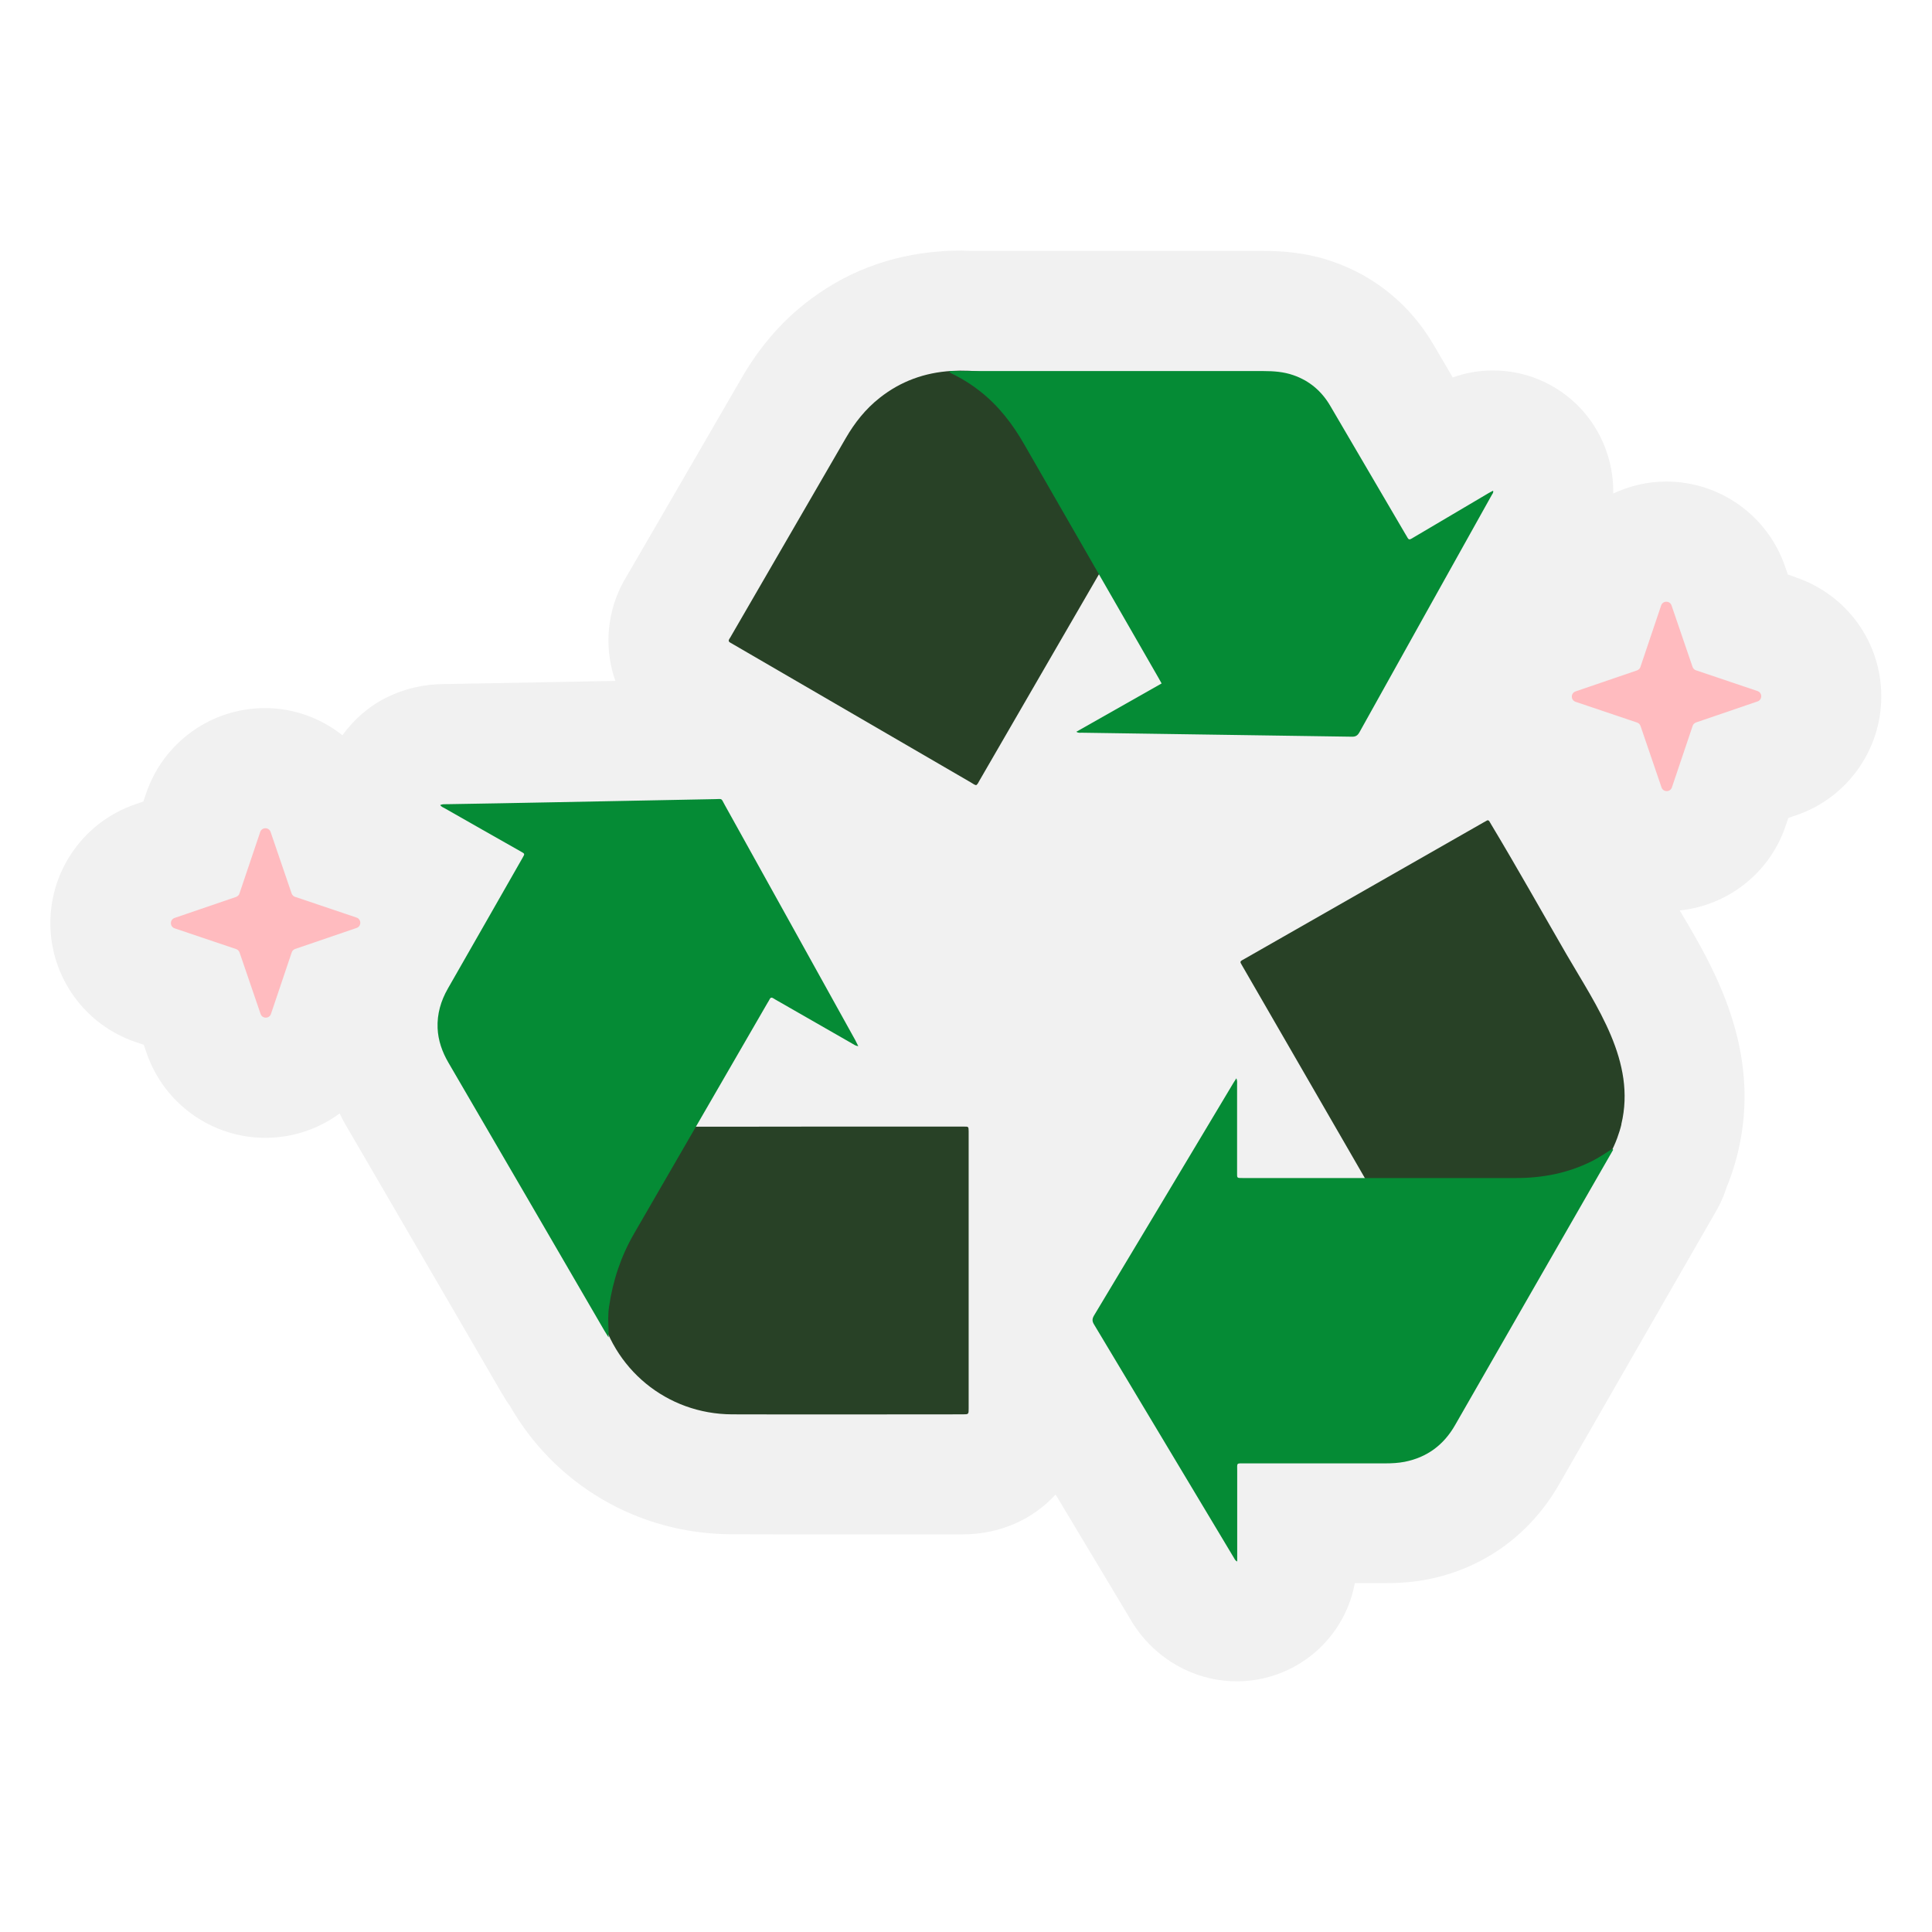 <?xml version="1.0" encoding="UTF-8"?> <svg xmlns="http://www.w3.org/2000/svg" id="Capa_1" data-name="Capa 1" viewBox="0 0 160 160"><defs><style> .cls-1 { fill: #284126; } .cls-2 { fill: #ffbbbf; } .cls-3 { fill: #f1f1f1; } .cls-4 { fill: #058b35; } </style></defs><path class="cls-3" d="m148.74,47.81l-.68-.23-.23-.67c-1.44-4.2-5.39-7.03-9.84-7.03h0c-1.55,0-3.04.36-4.39.99.02-1.06-.13-2.12-.45-3.16-.87-2.85-2.98-5.16-5.74-6.29-1.21-.5-2.49-.74-3.77-.74-1.13,0-2.26.19-3.33.58-.52-.89-1.05-1.79-1.57-2.68-1.92-3.29-4.82-5.69-8.38-6.92-2.29-.79-4.36-.88-5.72-.88-5.66,0-11.3,0-16.95,0h-7.36c-.23,0-.45-.03-.69-.03-.47,0-.96.01-1.44.04-.1,0-.2.02-.3.03-.02,0-.03,0-.05,0-4.19.31-7.96,1.76-11.2,4.33-2.05,1.62-3.81,3.69-5.23,6.15-2.24,3.86-4.48,7.72-6.71,11.58l-2.77,4.77s-.03.05-.05.08c-1.44,2.35-1.87,5.17-1.18,7.84.07.28.16.55.26.82l-5.32.1c-1.63.03-3.26.06-4.9.09l-3.82.07h-.11c-1.69,0-3.29.37-4.76,1.09-1.49.73-2.75,1.83-3.7,3.15-1.79-1.41-4.02-2.25-6.41-2.25-4.46,0-8.42,2.84-9.85,7.07l-.23.67-.67.23c-4.21,1.44-7.04,5.41-7.03,9.86.01,4.45,2.85,8.4,7.07,9.83l.67.23.23.67c1.44,4.2,5.39,7.03,9.84,7.03,2.27,0,4.41-.74,6.15-2.02.14.27.25.54.41.8,3.17,5.45,6.34,10.89,9.51,16.34l3.41,5.87c.11.19.23.38.38.63l.1.17c.09.14.19.26.28.39,3.68,6.46,10.53,10.62,18.34,10.65,2.58.01,5.17.01,7.75.01h5.87s5.53,0,5.53,0c3.12,0,5.83-1.25,7.71-3.3,1.02,1.69,2.03,3.39,3.05,5.08l3.06,5.11c1.34,2.37,3.21,3.64,4.56,4.29,1.37.66,2.85.99,4.33.99,1.84,0,3.68-.51,5.29-1.52,2.38-1.49,3.99-3.9,4.49-6.61h2.51c1.31,0,2.42-.1,3.51-.31,4.64-.91,8.51-3.71,10.89-7.86,2.84-4.95,5.68-9.9,8.53-14.85l3.14-5.46,1.03-1.79.39-.68c.35-.62.61-1.26.82-1.92.07-.18.16-.36.22-.55.27-.73.5-1.49.68-2.23,2.06-8.53-2.06-15.44-4.79-20.02,0-.01-.02-.03-.02-.04,4-.42,7.45-3.11,8.76-6.98l.23-.68.67-.23c4.21-1.44,7.04-5.41,7.03-9.86,0-4.45-2.85-8.4-7.07-9.83Z"></path><g><g><g><path class="cls-1" d="m134.28,93.11c-.09.38-.21.75-.35,1.14-1.39,3.77-4.94,6.45-8.85,7.16-.87.16-1.75.22-2.64.22-2.2,0-4.41,0-6.61,0-.33,0-.51-.11-.68-.4-4.08-7.07-8.17-14.14-12.25-21.21-.04-.07-.08-.14-.12-.21-.08-.12-.06-.21.07-.28.09-.05.17-.1.25-.14,6.59-3.76,13.18-7.52,19.76-11.28.08-.05.17-.09.25-.14.1-.07.18-.04.24.06.06.1.11.19.17.29,2.12,3.53,4.13,7.12,6.19,10.68,2.53,4.36,5.81,8.93,4.56,14.11Z"></path><path class="cls-1" d="m67.45,93.3h12.06c.11,0,.23,0,.34,0,.36,0,.36,0,.37.38,0,.45,0,.9,0,1.35v21.33c0,.1,0,.19,0,.29,0,.47,0,.48-.48.48-6.37,0-12.74.02-19.11,0-5.42-.02-9.95-3.77-11.05-9.07-.37-1.78-.2-3.52.28-5.24.35-1.26.82-2.46,1.48-3.6,1.04-1.81,2.06-3.64,3.06-5.47.18-.32.37-.45.74-.45,4.1.02,8.2,0,12.31,0Z"></path><path class="cls-1" d="m80.87,65.03c-.17-.02-.29-.13-.43-.21-6.57-3.82-13.15-7.64-19.72-11.46-.07-.04-.14-.09-.21-.12-.16-.08-.21-.18-.1-.34.06-.08.1-.17.15-.25,3.16-5.45,6.32-10.9,9.48-16.36.74-1.28,1.64-2.42,2.81-3.34,1.74-1.38,3.74-2.1,5.95-2.23,1.91-.11,3.76.13,5.51.91,1.95.86,3.48,2.23,4.72,3.94.31.43.6.87.87,1.33,1.16,1.93,2.3,3.87,3.47,5.79.17.28.18.49.01.78-4.1,7.06-8.19,14.14-12.28,21.2-.07.12-.12.26-.25.35Z"></path></g><g><path class="cls-4" d="m133.6,95.21c-.47.82-.94,1.64-1.42,2.47-3.89,6.78-7.79,13.55-11.67,20.33-.94,1.65-2.32,2.68-4.18,3.05-.52.1-1.05.13-1.58.13-3.89,0-7.79,0-11.68,0-.7,0-.61-.06-.61.62,0,2.32,0,4.63,0,6.95v.56c-.18-.09-.22-.22-.28-.32-3.86-6.44-7.72-12.88-11.58-19.32-.17-.28-.15-.47,0-.73,3.85-6.41,7.69-12.82,11.53-19.24.07-.12.15-.24.26-.41.09.21.06.39.06.55,0,2.35,0,4.7,0,7.05,0,.06,0,.13,0,.19,0,.48-.04.47.47.47,5.4,0,10.81,0,16.21,0,2.14,0,4.28,0,6.42,0,2.19,0,4.28-.4,6.25-1.38.6-.3,1.16-.67,1.72-1.04.02.02.04.05.07.07Z"></path><path class="cls-4" d="m36.46,66.67c.19-.09.38-.07.57-.07,2.94-.05,5.89-.1,8.83-.16,4.45-.08,8.91-.18,13.36-.26.63-.01.48-.1.8.48,3.61,6.49,7.21,12.99,10.81,19.48.08.15.15.3.25.5-.25-.03-.38-.15-.53-.23-2.08-1.19-4.16-2.38-6.23-3.57-.08-.05-.17-.09-.25-.15-.15-.1-.26-.1-.34.08-.05.1-.11.19-.17.29-3.69,6.37-7.37,12.75-11.06,19.12-1.08,1.87-1.75,3.89-2.06,6.03-.1.65-.07,1.32-.04,1.98,0,.15,0,.3,0,.57-.15-.24-.24-.38-.33-.53-4.31-7.41-8.61-14.82-12.93-22.22-.52-.89-.86-1.85-.9-2.87-.05-1.16.27-2.26.85-3.27,1.08-1.88,2.15-3.77,3.23-5.65.98-1.72,1.96-3.43,2.94-5.15.22-.39.22-.35-.16-.57-2.08-1.18-4.17-2.36-6.25-3.55-.13-.08-.3-.12-.4-.29Z"></path><path class="cls-4" d="m78.58,30.77c.18-.07.34-.04.49-.04,8.52,0,17.05,0,25.57,0,.84,0,1.67.06,2.47.34,1.33.46,2.34,1.32,3.05,2.53.96,1.65,1.94,3.3,2.9,4.95,1.11,1.9,2.23,3.8,3.34,5.7.06.1.12.19.17.29.08.15.18.16.32.07.09-.06.19-.11.29-.17,2.02-1.19,4.04-2.39,6.06-3.58.13-.08.27-.15.41-.22.05.16-.05.24-.1.34-3.66,6.56-7.32,13.11-10.97,19.67-.16.28-.33.37-.64.36-7.46-.11-14.92-.22-22.38-.33-.12,0-.25.04-.42-.08,2.37-1.34,4.7-2.67,7.06-4-.11-.19-.19-.35-.28-.5-3.69-6.42-7.39-12.84-11.08-19.27-.96-1.68-2.11-3.19-3.64-4.4-.68-.54-1.41-1.01-2.19-1.4-.14-.07-.29-.11-.42-.26Z"></path></g></g><path class="cls-2" d="m24.43,74.27l5.1,1.72c.41.14.41.72,0,.86l-5.09,1.74c-.13.05-.24.15-.28.28l-1.72,5.1c-.14.41-.72.41-.86,0l-1.74-5.09c-.05-.13-.15-.24-.28-.28l-5.1-1.72c-.41-.14-.41-.72,0-.86l5.09-1.74c.13-.05.24-.15.28-.28l1.72-5.1c.14-.41.72-.41.86,0l1.74,5.09c.05.13.15.24.28.28Z"></path><path class="cls-2" d="m140.45,55.51l5.1,1.72c.41.14.41.72,0,.86l-5.09,1.74c-.13.05-.24.15-.28.28l-1.72,5.1c-.14.41-.72.41-.86,0l-1.74-5.09c-.05-.13-.15-.24-.28-.28l-5.1-1.72c-.41-.14-.41-.72,0-.86l5.09-1.74c.13-.05.24-.15.28-.28l1.72-5.1c.14-.41.72-.41.86,0l1.74,5.09c.05.13.15.24.28.28Z"></path></g></svg> 